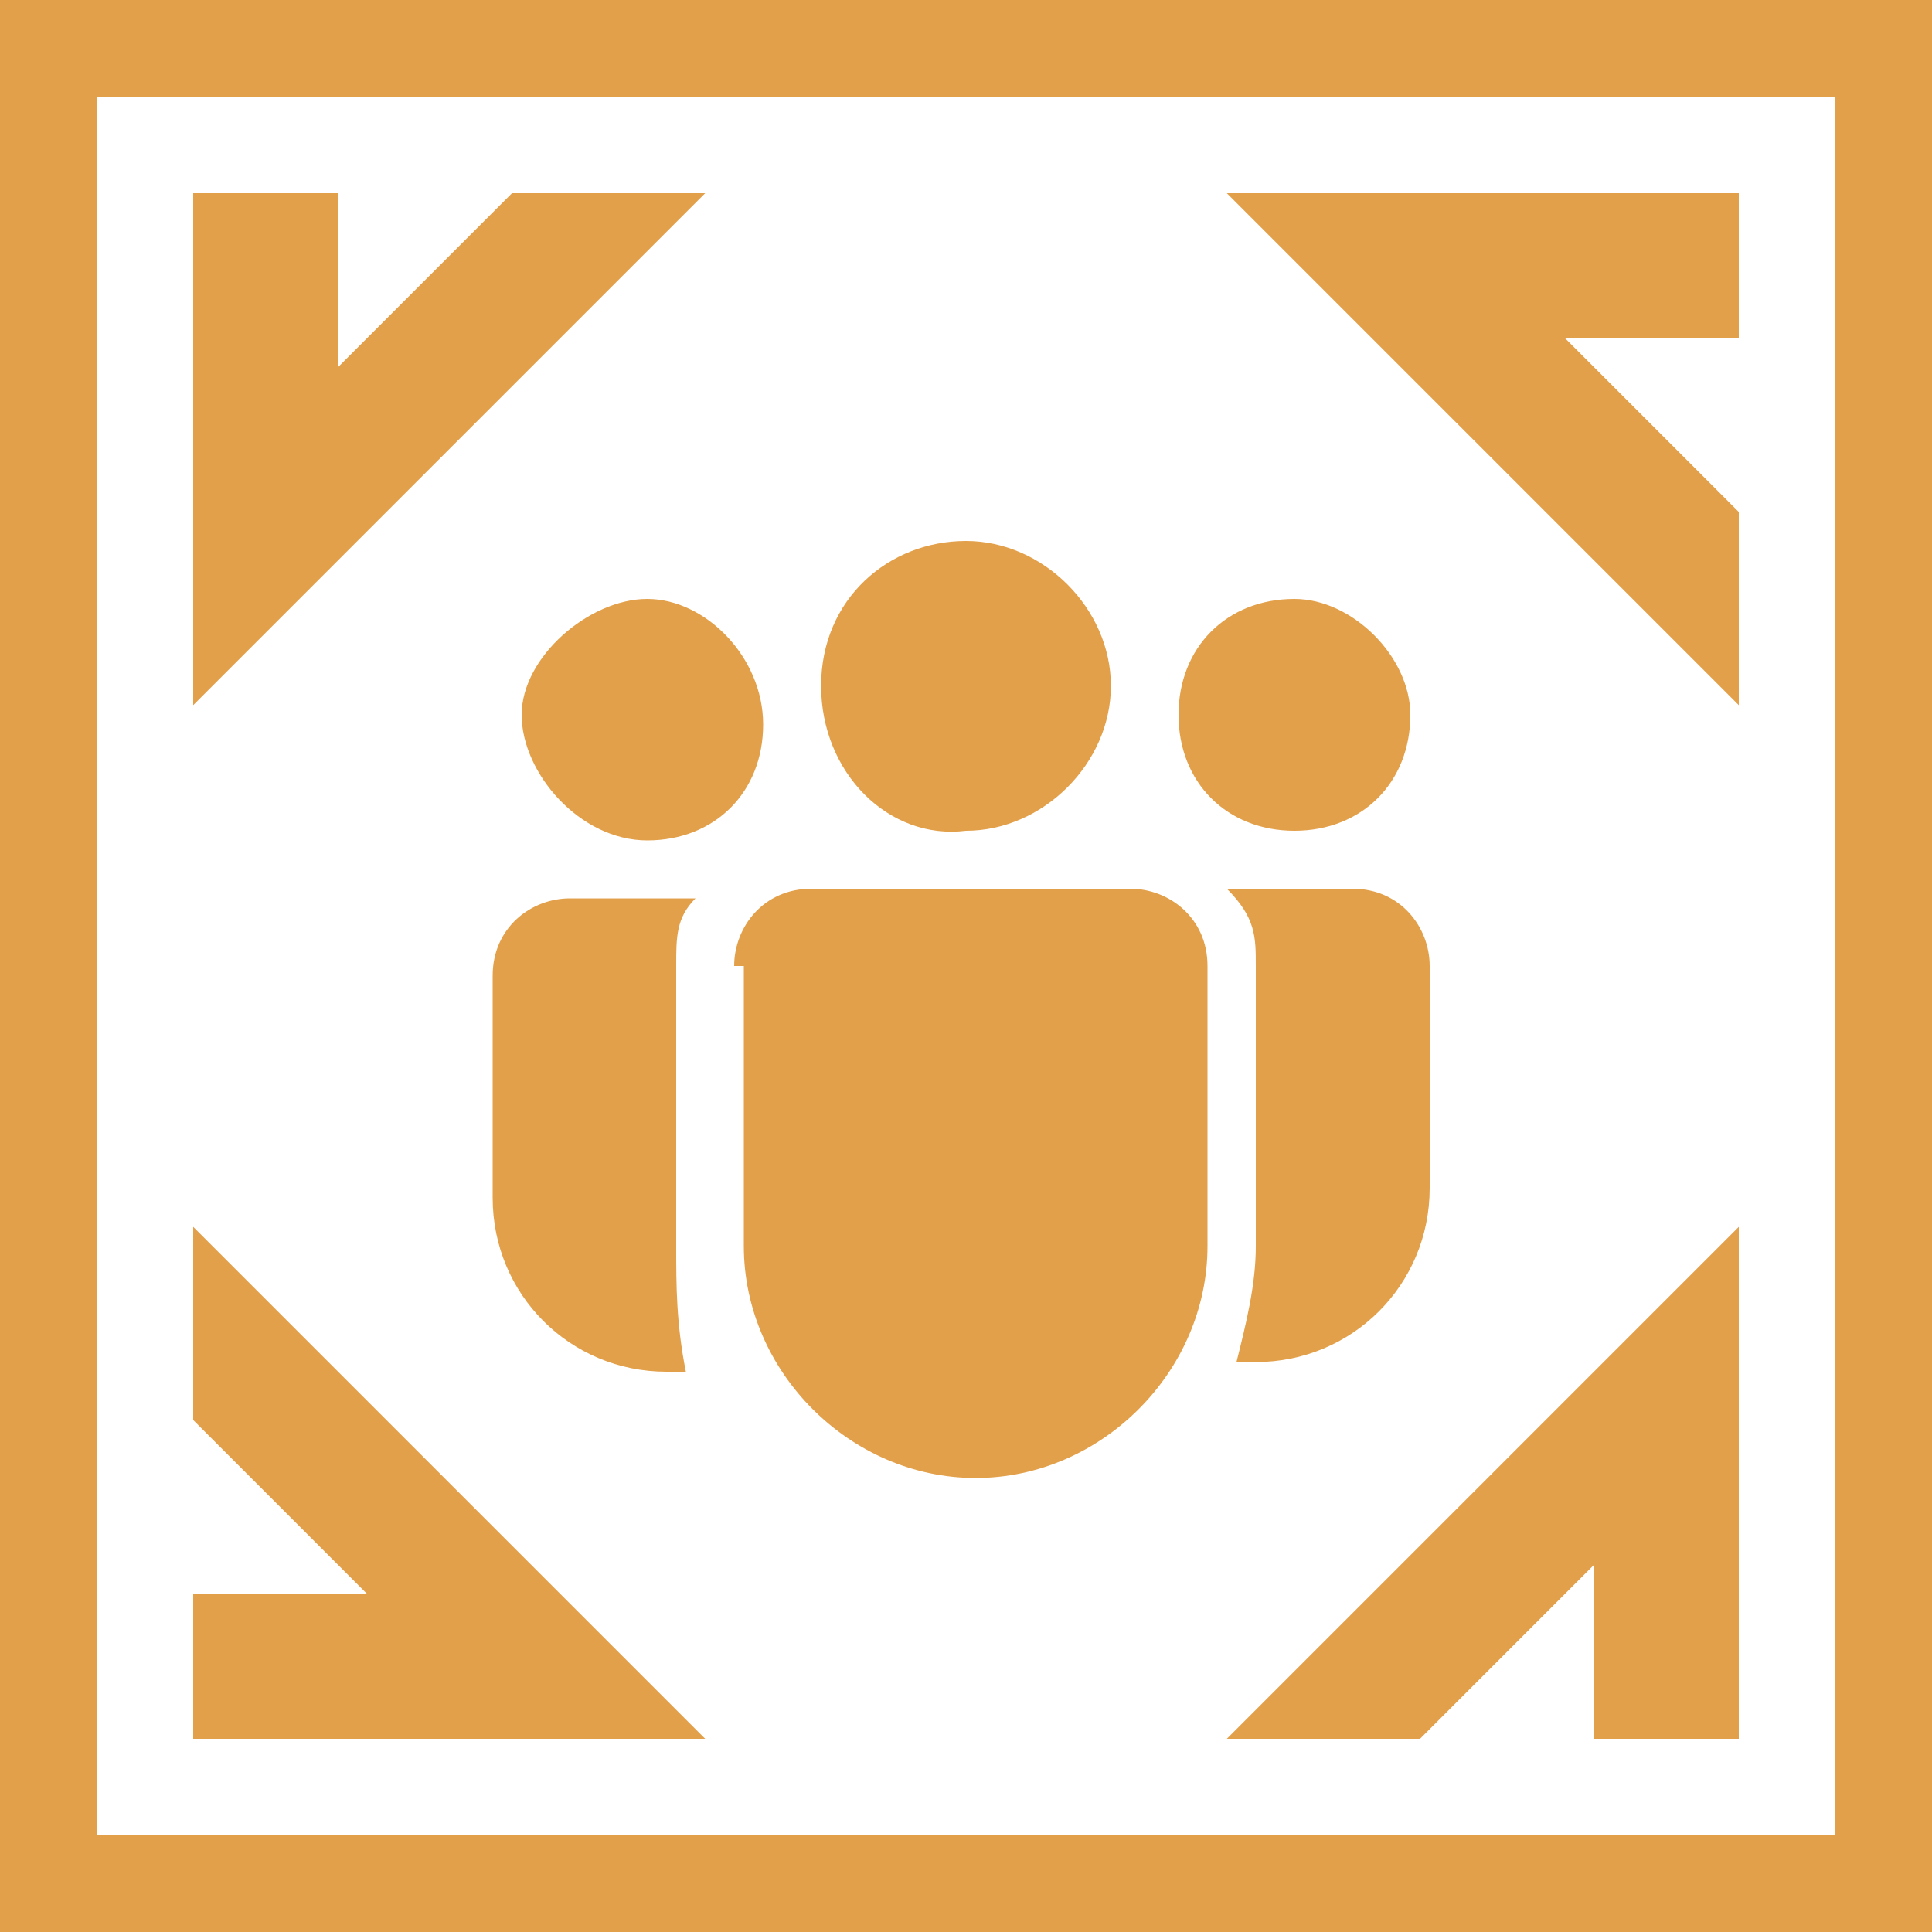 <?xml version="1.0" encoding="utf-8"?>
<!-- Generator: Adobe Illustrator 25.0.1, SVG Export Plug-In . SVG Version: 6.00 Build 0)  -->
<svg version="1.1" id="Layer_1" xmlns="http://www.w3.org/2000/svg" xmlns:xlink="http://www.w3.org/1999/xlink" x="0px" y="0px"
	 viewBox="0 0 20 20" style="enable-background:new 0 0 20 20;" xml:space="preserve">
<style type="text/css">
	.st0{fill:#E3A04A;}
	.st1{fill-rule:evenodd;clip-rule:evenodd;fill:#E3A04A;}
	.st2{fill-rule:evenodd;clip-rule:evenodd;fill:none;stroke:#E3A04A;stroke-miterlimit:10;}
</style>
<path class="st0" d="M11.5,7.1c0,0.8-0.7,1.5-1.5,1.5C9.2,8.7,8.5,8,8.5,7.1S9.2,5.6,10,5.6C10.8,5.6,11.5,6.3,11.5,7.1z M14.6,7.4
	c0,0.7-0.5,1.2-1.2,1.2c-0.7,0-1.2-0.5-1.2-1.2s0.5-1.2,1.2-1.2C14,6.2,14.6,6.8,14.6,7.4z M6.7,8.7c0.7,0,1.2-0.5,1.2-1.2
	S7.3,6.2,6.7,6.2S5.4,6.8,5.4,7.4S6,8.7,6.7,8.7z M7.6,10c0-0.4,0.3-0.8,0.8-0.8h3.3c0.4,0,0.8,0.3,0.8,0.8v2.9
	c0,1.3-1.1,2.4-2.4,2.4c-1.3,0-2.4-1.1-2.4-2.4V10z M7,10C7,9.7,7,9.5,7.2,9.3H5.9c-0.4,0-0.8,0.3-0.8,0.8v2.3c0,1,0.8,1.8,1.8,1.8
	c0.1,0,0.2,0,0.2,0C7,13.7,7,13.3,7,12.9V10z M13,12.9c0,0.4-0.1,0.8-0.2,1.2c0.1,0,0.2,0,0.2,0c1,0,1.8-0.8,1.8-1.8V10
	c0-0.4-0.3-0.8-0.8-0.8h-1.3C13,9.5,13,9.7,13,10V12.9z"/>
<g>
	<polygon class="st1" points="18,3.5 16.2,3.5 18,5.3 18,7.3 12.7,2 18,2 	"/>
	<polygon class="st1" points="3.5,2 3.5,3.8 5.3,2 7.3,2 2,7.3 2,2 	"/>
	<polygon class="st1" points="2,16.5 3.8,16.5 2,14.7 2,12.7 7.3,18 2,18 	"/>
	<polygon class="st1" points="16.5,18 16.5,16.2 14.7,18 12.7,18 18,12.7 18,18 	"/>
</g>
<rect x="0.5" y="0.5" class="st2" width="19" height="19"/>
</svg>
